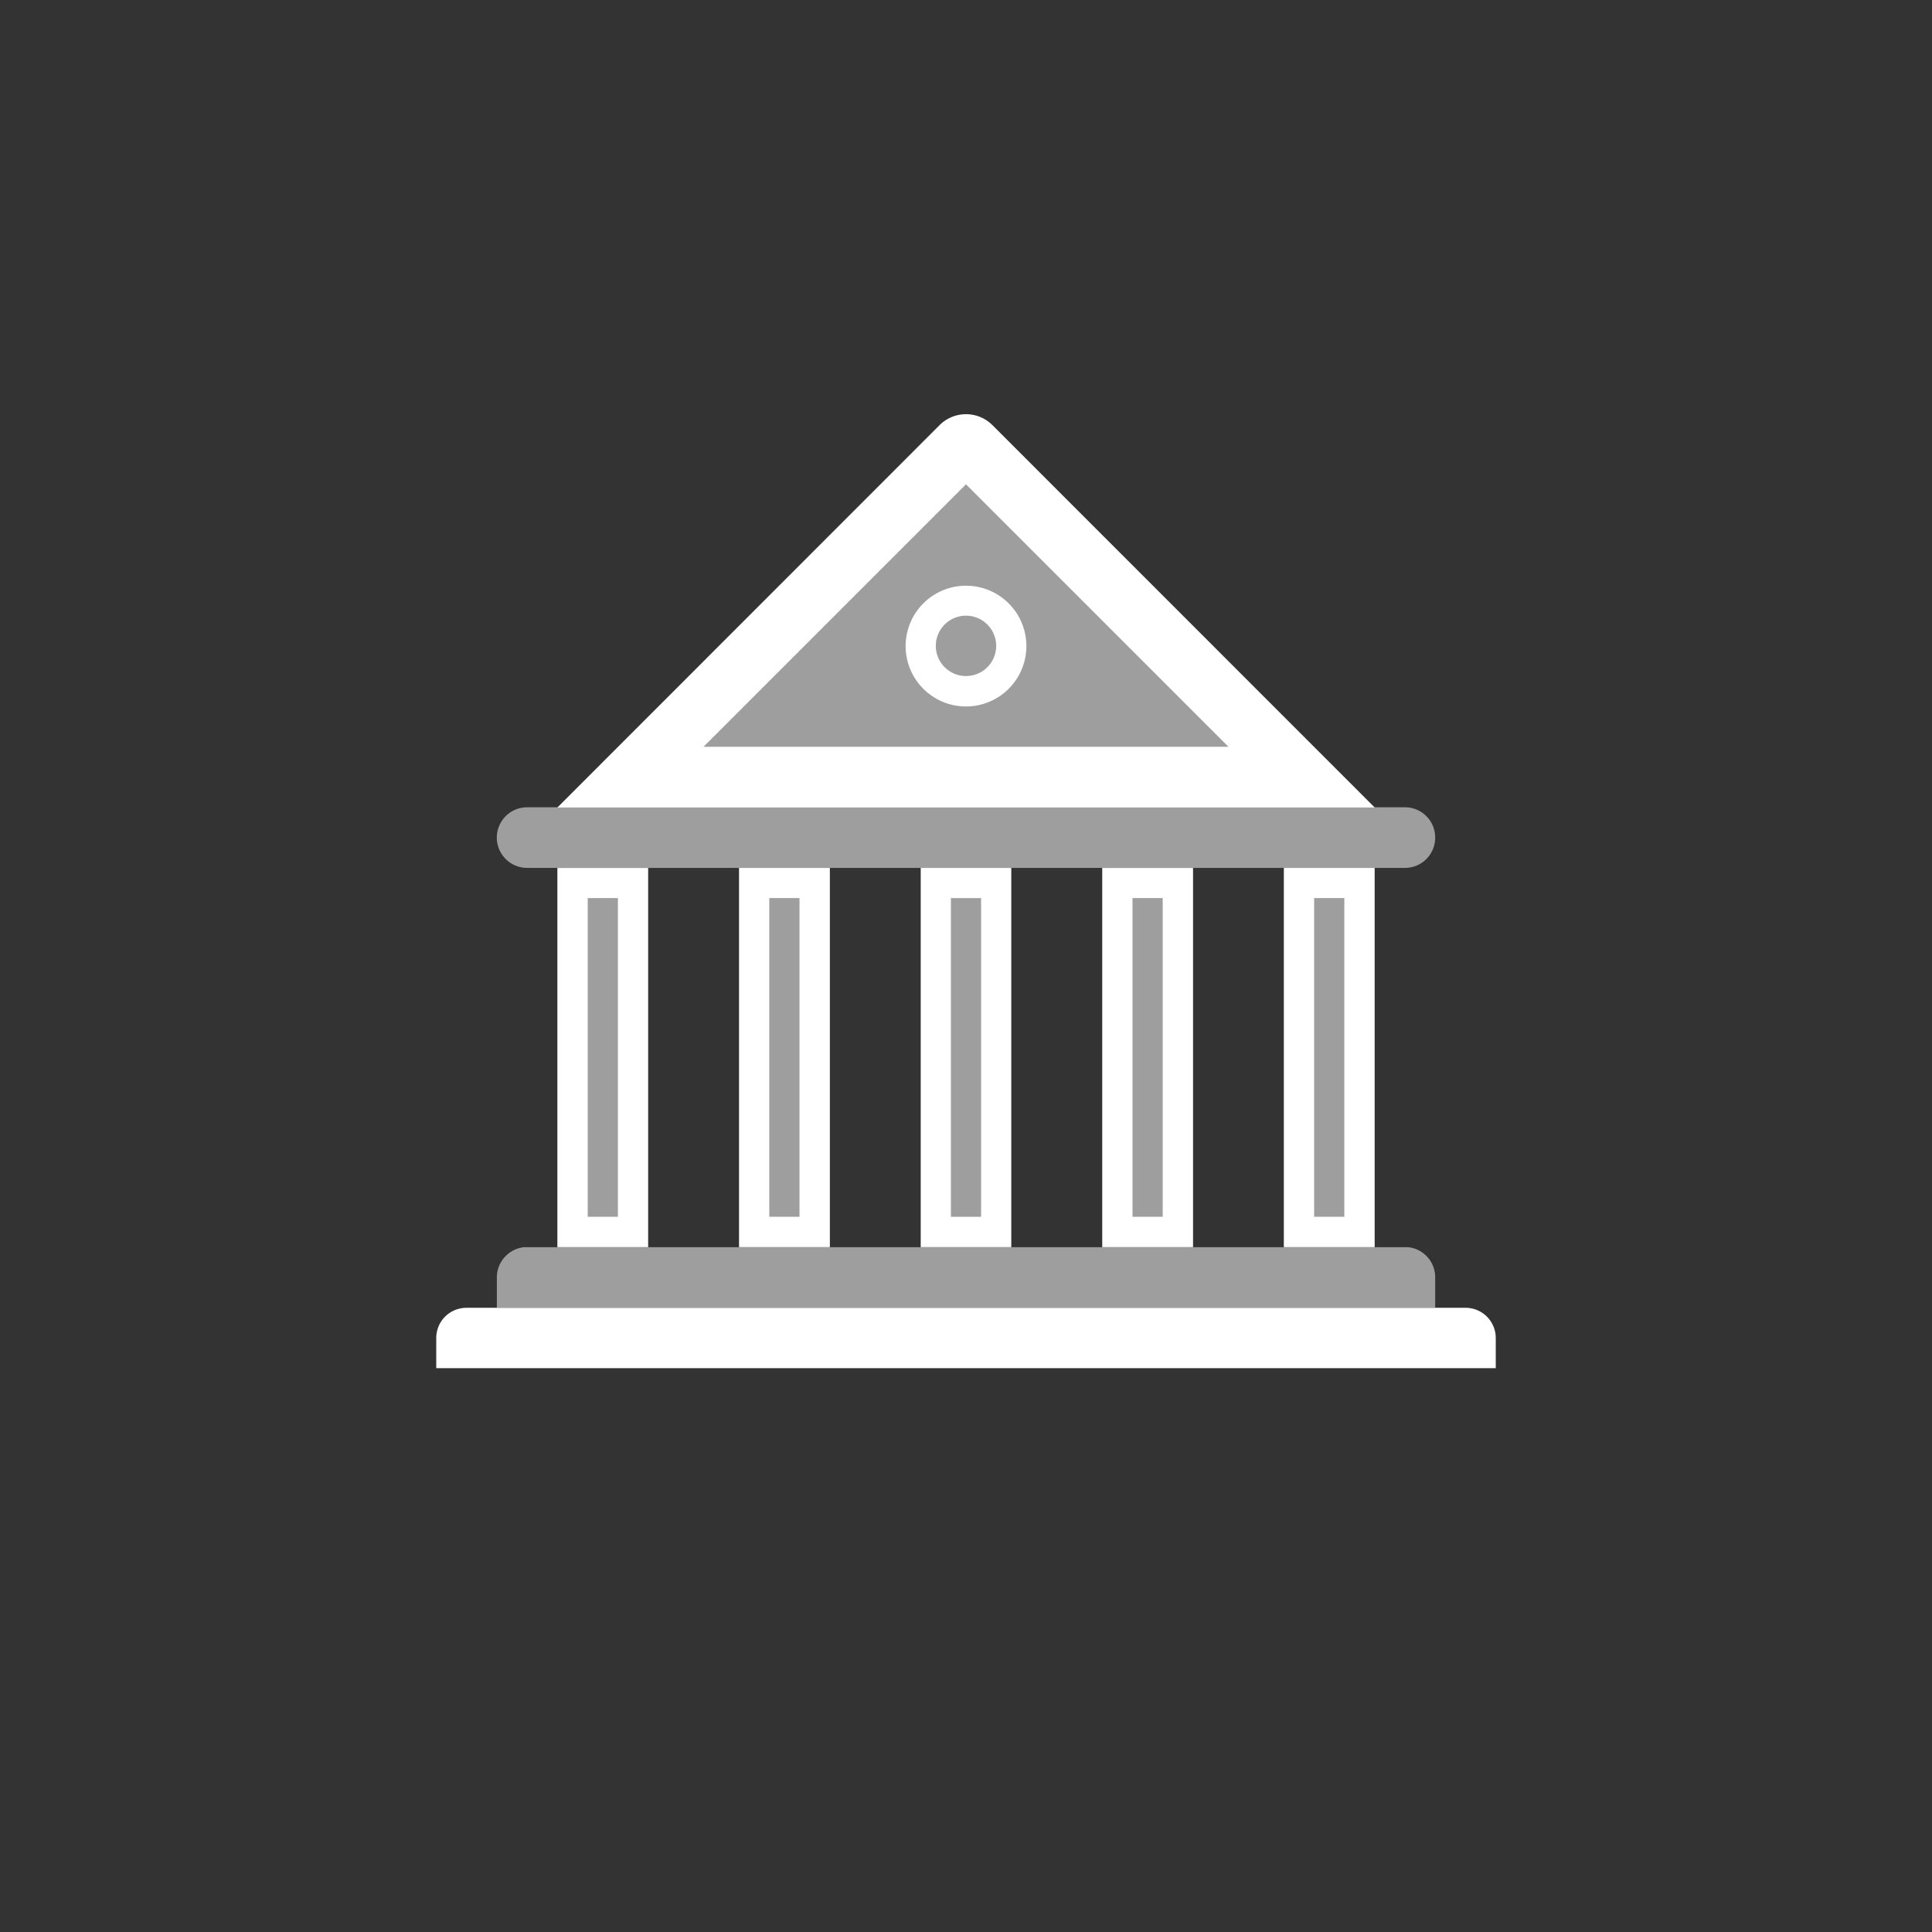 <svg xmlns="http://www.w3.org/2000/svg" id="Layer_1" data-name="Layer 1" viewBox="0 0 512 512"><rect x="0" y="0" width="512" height="512" fill="#333333" stroke="none"/><defs><style>.cls-1{fill:none;}.cls-2{fill:#fff;}.cls-3{fill:#9e9e9e;}</style></defs><title>government-agencies-01</title><circle class="cls-1" cx="256" cy="256" r="256"></circle><path class="cls-2" d="M147.71,230h24.06V330.52H147.71Z"></path><path class="cls-3" d="M155.75,238h8v84.46h-8Z"></path><path class="cls-2" d="M195.85,230h24.07V330.52H195.85Z"></path><path class="cls-3" d="M203.87,238h8v84.46h-8Z"></path><path class="cls-2" d="M340.23,230H364.3V330.52H340.23Z"></path><path class="cls-3" d="M348.26,238h8v84.46h-8Z"></path><path class="cls-2" d="M292.1,230h24.07V330.52H292.1Z"></path><path class="cls-3" d="M300.13,238h8v84.46h-8Z"></path><path class="cls-2" d="M244,230h24V330.52H244Z"></path><path class="cls-3" d="M252,238h8v84.46h-8ZM380.34,338.52v8H131.67v-8a8.07,8.07,0,0,1,7.2-8h234.3A8,8,0,0,1,380.34,338.52Z"></path><path class="cls-2" d="M396.39,354.58v8H115.61v-8a8,8,0,0,1,8-8H388.39A8,8,0,0,1,396.39,354.58Z"></path><path class="cls-3" d="M380.34,222a8,8,0,0,1-8,8H139.69a8,8,0,0,1,0-16.06H372.34a8,8,0,0,1,8,8Z"></path><path class="cls-2" d="M263,112.66a9.91,9.91,0,0,0-14,0L147.71,214h216.6Z"></path><path class="cls-3" d="M256,128.35l69.56,69.56H186.44Z"></path><path class="cls-2" d="M256,187.22a16,16,0,1,1,16-16A16,16,0,0,1,256,187.22Zm0-24.06a8,8,0,1,0,8,8A8,8,0,0,0,256,163.16Z"></path></svg>